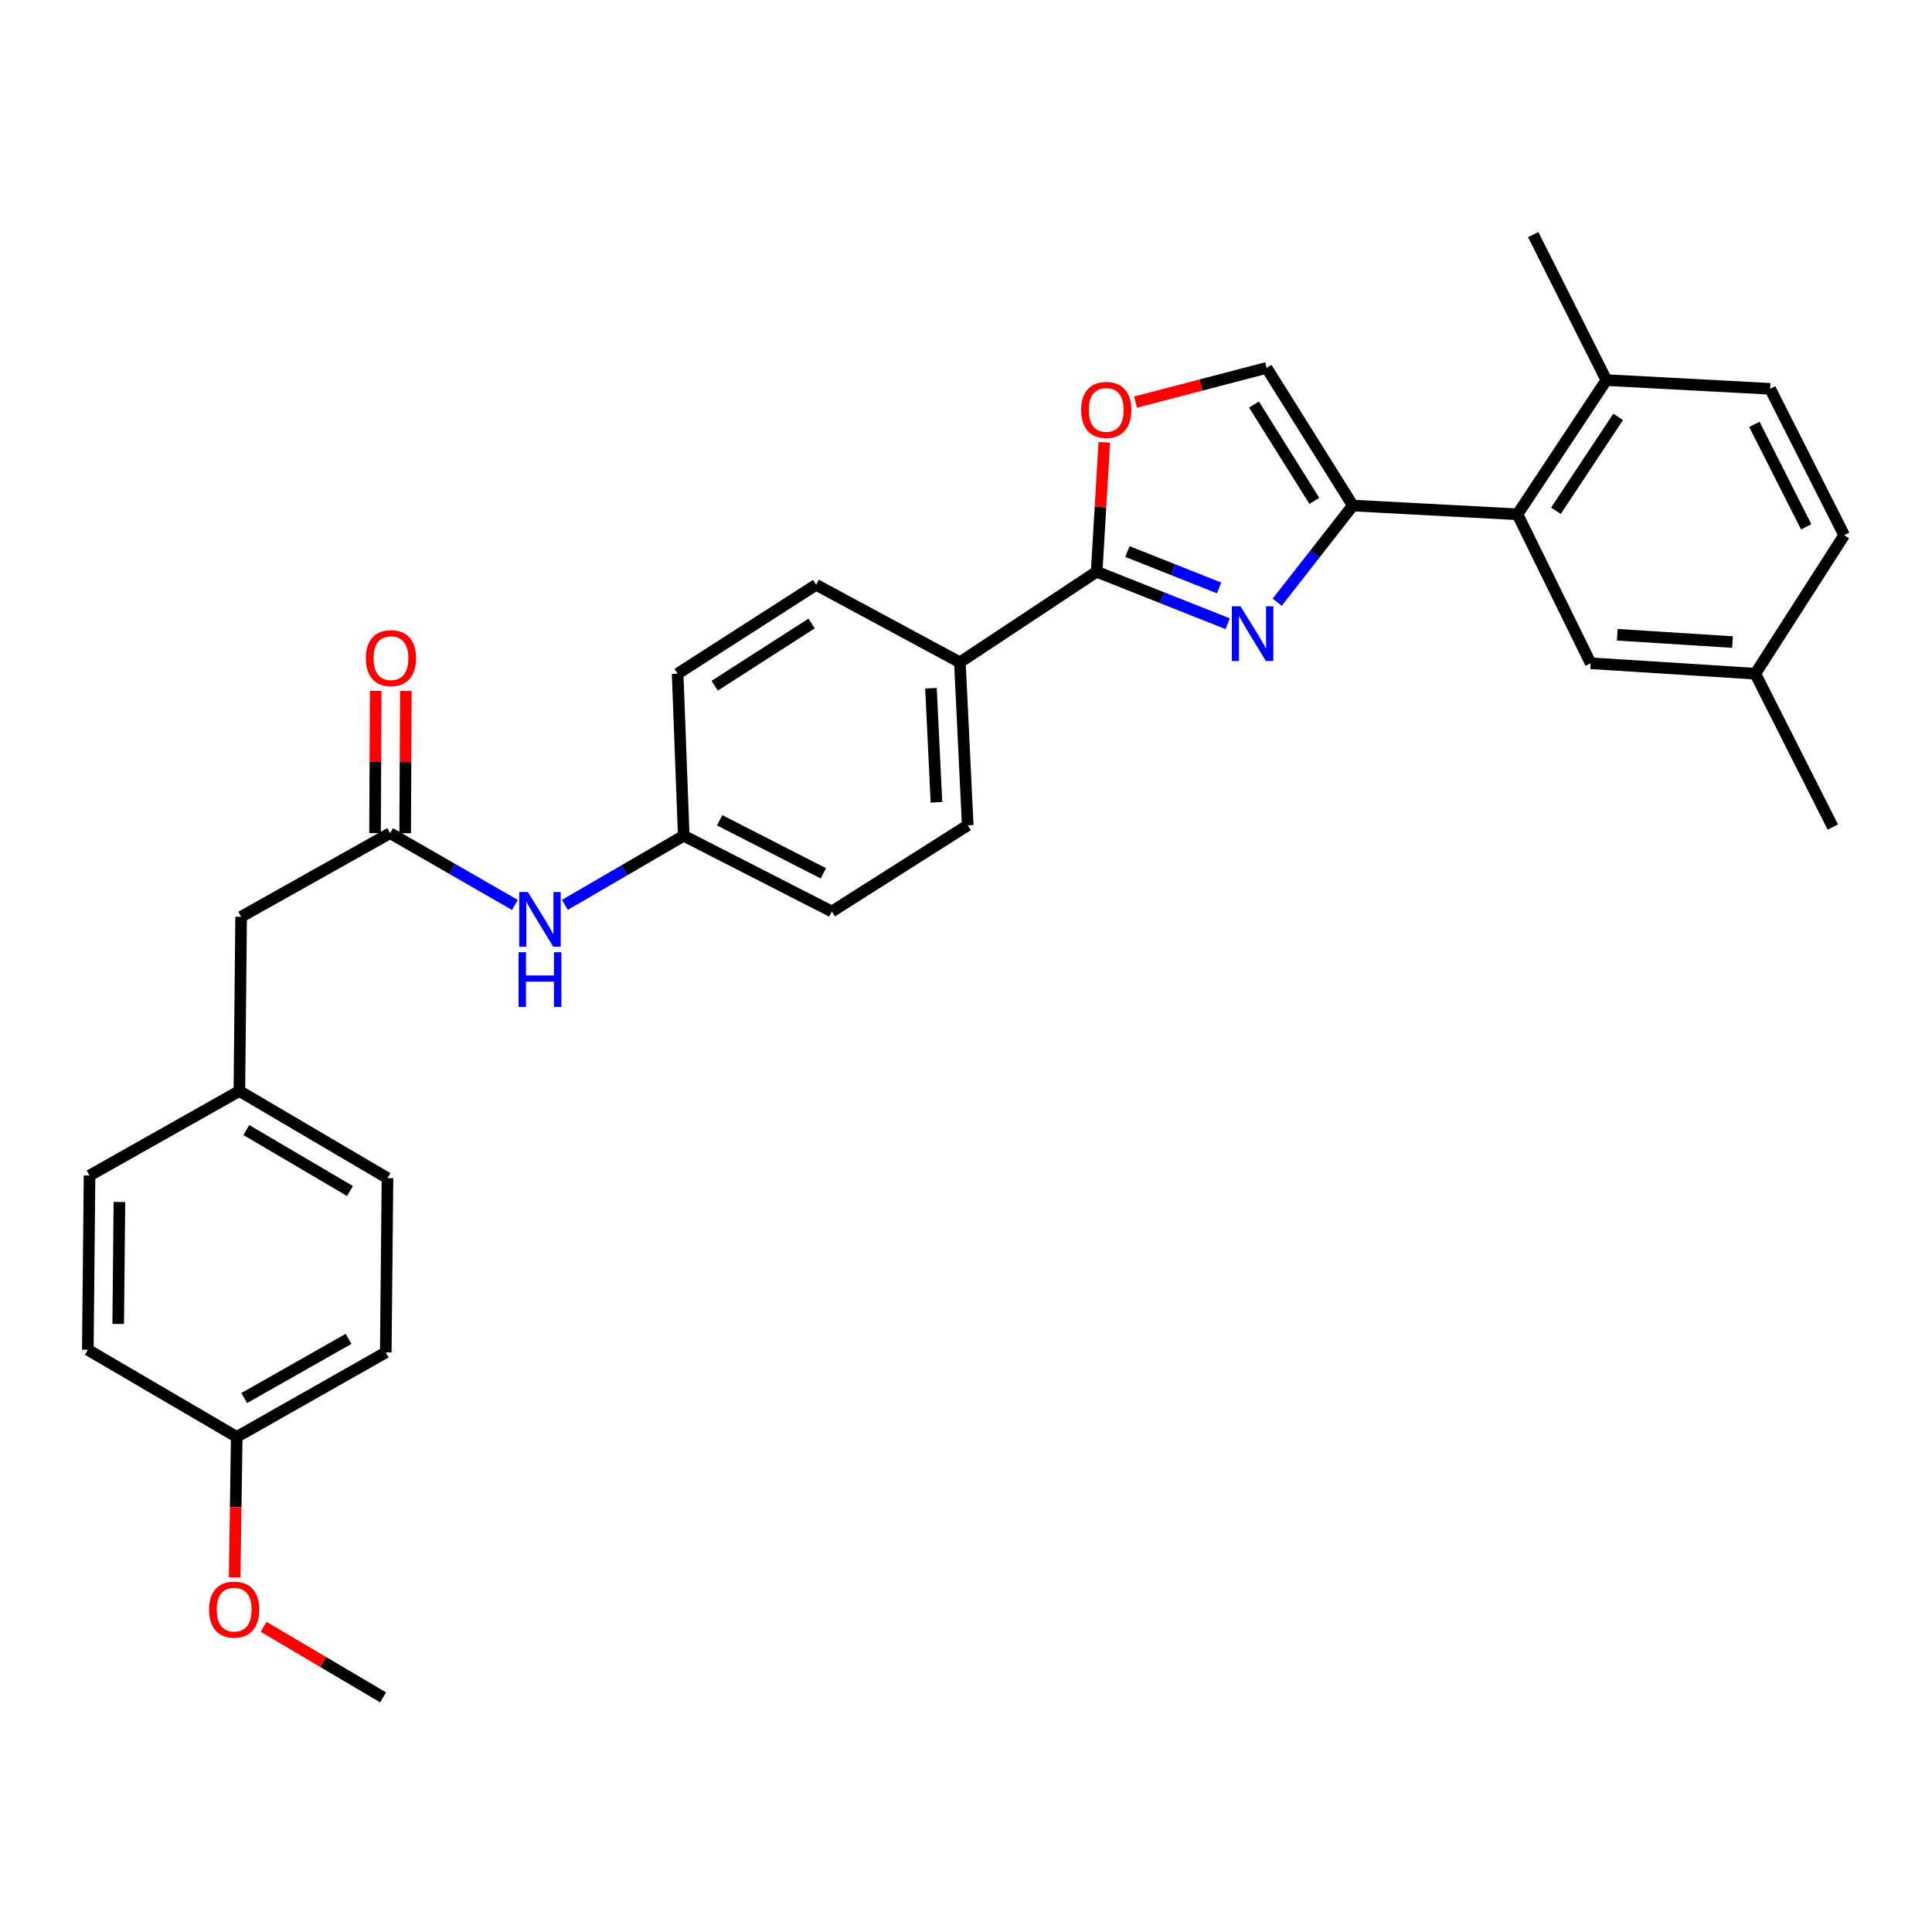 <?xml version='1.0' encoding='iso-8859-1'?>
<svg version='1.1' baseProfile='full'
              xmlns='http://www.w3.org/2000/svg'
                      xmlns:rdkit='http://www.rdkit.org/xml'
                      xmlns:xlink='http://www.w3.org/1999/xlink'
                  xml:space='preserve'
width='1000px' height='1000px' viewBox='0 0 1000 1000'>
<!-- END OF HEADER -->
<rect style='opacity:1.0;fill:#FFFFFF;stroke:none' width='1000' height='1000' x='0' y='0'> </rect>
<path class='bond-0' d='M 661.069,311.7 L 680.643,286.686' style='fill:none;fill-rule:evenodd;stroke:#0000FF;stroke-width:6px;stroke-linecap:butt;stroke-linejoin:miter;stroke-opacity:1' />
<path class='bond-0' d='M 680.643,286.686 L 700.217,261.673' style='fill:none;fill-rule:evenodd;stroke:#000000;stroke-width:6px;stroke-linecap:butt;stroke-linejoin:miter;stroke-opacity:1' />
<path class='bond-1' d='M 635.431,322.841 L 601.528,309.389' style='fill:none;fill-rule:evenodd;stroke:#0000FF;stroke-width:6px;stroke-linecap:butt;stroke-linejoin:miter;stroke-opacity:1' />
<path class='bond-1' d='M 601.528,309.389 L 567.626,295.936' style='fill:none;fill-rule:evenodd;stroke:#000000;stroke-width:6px;stroke-linecap:butt;stroke-linejoin:miter;stroke-opacity:1' />
<path class='bond-1' d='M 631.011,304.311 L 607.28,294.894' style='fill:none;fill-rule:evenodd;stroke:#0000FF;stroke-width:6px;stroke-linecap:butt;stroke-linejoin:miter;stroke-opacity:1' />
<path class='bond-1' d='M 607.28,294.894 L 583.548,285.477' style='fill:none;fill-rule:evenodd;stroke:#000000;stroke-width:6px;stroke-linecap:butt;stroke-linejoin:miter;stroke-opacity:1' />
<path class='bond-3' d='M 700.217,261.673 L 785.438,266.195' style='fill:none;fill-rule:evenodd;stroke:#000000;stroke-width:6px;stroke-linecap:butt;stroke-linejoin:miter;stroke-opacity:1' />
<path class='bond-4' d='M 700.217,261.673 L 655.584,190.426' style='fill:none;fill-rule:evenodd;stroke:#000000;stroke-width:6px;stroke-linecap:butt;stroke-linejoin:miter;stroke-opacity:1' />
<path class='bond-4' d='M 680.307,259.265 L 649.064,209.392' style='fill:none;fill-rule:evenodd;stroke:#000000;stroke-width:6px;stroke-linecap:butt;stroke-linejoin:miter;stroke-opacity:1' />
<path class='bond-2' d='M 567.626,295.936 L 569.609,262.44' style='fill:none;fill-rule:evenodd;stroke:#000000;stroke-width:6px;stroke-linecap:butt;stroke-linejoin:miter;stroke-opacity:1' />
<path class='bond-2' d='M 569.609,262.44 L 571.592,228.944' style='fill:none;fill-rule:evenodd;stroke:#FF0000;stroke-width:6px;stroke-linecap:butt;stroke-linejoin:miter;stroke-opacity:1' />
<path class='bond-6' d='M 567.626,295.936 L 496.829,342.822' style='fill:none;fill-rule:evenodd;stroke:#000000;stroke-width:6px;stroke-linecap:butt;stroke-linejoin:miter;stroke-opacity:1' />
<path class='bond-30' d='M 587.734,208.132 L 621.659,199.279' style='fill:none;fill-rule:evenodd;stroke:#FF0000;stroke-width:6px;stroke-linecap:butt;stroke-linejoin:miter;stroke-opacity:1' />
<path class='bond-30' d='M 621.659,199.279 L 655.584,190.426' style='fill:none;fill-rule:evenodd;stroke:#000000;stroke-width:6px;stroke-linecap:butt;stroke-linejoin:miter;stroke-opacity:1' />
<path class='bond-8' d='M 785.438,266.195 L 831.449,196.742' style='fill:none;fill-rule:evenodd;stroke:#000000;stroke-width:6px;stroke-linecap:butt;stroke-linejoin:miter;stroke-opacity:1' />
<path class='bond-8' d='M 805.34,264.389 L 837.547,215.772' style='fill:none;fill-rule:evenodd;stroke:#000000;stroke-width:6px;stroke-linecap:butt;stroke-linejoin:miter;stroke-opacity:1' />
<path class='bond-9' d='M 785.438,266.195 L 823.323,343.307' style='fill:none;fill-rule:evenodd;stroke:#000000;stroke-width:6px;stroke-linecap:butt;stroke-linejoin:miter;stroke-opacity:1' />
<path class='bond-5' d='M 201.914,431.239 L 234.21,449.819' style='fill:none;fill-rule:evenodd;stroke:#000000;stroke-width:6px;stroke-linecap:butt;stroke-linejoin:miter;stroke-opacity:1' />
<path class='bond-5' d='M 234.21,449.819 L 266.507,468.399' style='fill:none;fill-rule:evenodd;stroke:#0000FF;stroke-width:6px;stroke-linecap:butt;stroke-linejoin:miter;stroke-opacity:1' />
<path class='bond-10' d='M 209.71,431.277 L 209.89,394.46' style='fill:none;fill-rule:evenodd;stroke:#000000;stroke-width:6px;stroke-linecap:butt;stroke-linejoin:miter;stroke-opacity:1' />
<path class='bond-10' d='M 209.89,394.46 L 210.069,357.643' style='fill:none;fill-rule:evenodd;stroke:#FF0000;stroke-width:6px;stroke-linecap:butt;stroke-linejoin:miter;stroke-opacity:1' />
<path class='bond-10' d='M 194.117,431.201 L 194.296,394.384' style='fill:none;fill-rule:evenodd;stroke:#000000;stroke-width:6px;stroke-linecap:butt;stroke-linejoin:miter;stroke-opacity:1' />
<path class='bond-10' d='M 194.296,394.384 L 194.476,357.567' style='fill:none;fill-rule:evenodd;stroke:#FF0000;stroke-width:6px;stroke-linecap:butt;stroke-linejoin:miter;stroke-opacity:1' />
<path class='bond-13' d='M 201.914,431.239 L 124.802,474.53' style='fill:none;fill-rule:evenodd;stroke:#000000;stroke-width:6px;stroke-linecap:butt;stroke-linejoin:miter;stroke-opacity:1' />
<path class='bond-11' d='M 496.829,342.822 L 500.892,427.176' style='fill:none;fill-rule:evenodd;stroke:#000000;stroke-width:6px;stroke-linecap:butt;stroke-linejoin:miter;stroke-opacity:1' />
<path class='bond-11' d='M 481.863,356.225 L 484.707,415.273' style='fill:none;fill-rule:evenodd;stroke:#000000;stroke-width:6px;stroke-linecap:butt;stroke-linejoin:miter;stroke-opacity:1' />
<path class='bond-12' d='M 496.829,342.822 L 422.429,302.694' style='fill:none;fill-rule:evenodd;stroke:#000000;stroke-width:6px;stroke-linecap:butt;stroke-linejoin:miter;stroke-opacity:1' />
<path class='bond-7' d='M 292.377,468.365 L 323.135,450.474' style='fill:none;fill-rule:evenodd;stroke:#0000FF;stroke-width:6px;stroke-linecap:butt;stroke-linejoin:miter;stroke-opacity:1' />
<path class='bond-7' d='M 323.135,450.474 L 353.894,432.582' style='fill:none;fill-rule:evenodd;stroke:#000000;stroke-width:6px;stroke-linecap:butt;stroke-linejoin:miter;stroke-opacity:1' />
<path class='bond-14' d='M 831.449,196.742 L 916.228,201.246' style='fill:none;fill-rule:evenodd;stroke:#000000;stroke-width:6px;stroke-linecap:butt;stroke-linejoin:miter;stroke-opacity:1' />
<path class='bond-27' d='M 831.449,196.742 L 793.582,121.432' style='fill:none;fill-rule:evenodd;stroke:#000000;stroke-width:6px;stroke-linecap:butt;stroke-linejoin:miter;stroke-opacity:1' />
<path class='bond-16' d='M 823.323,343.307 L 908.543,348.704' style='fill:none;fill-rule:evenodd;stroke:#000000;stroke-width:6px;stroke-linecap:butt;stroke-linejoin:miter;stroke-opacity:1' />
<path class='bond-16' d='M 837.091,328.554 L 896.746,332.332' style='fill:none;fill-rule:evenodd;stroke:#000000;stroke-width:6px;stroke-linecap:butt;stroke-linejoin:miter;stroke-opacity:1' />
<path class='bond-20' d='M 500.892,427.176 L 430.564,471.801' style='fill:none;fill-rule:evenodd;stroke:#000000;stroke-width:6px;stroke-linecap:butt;stroke-linejoin:miter;stroke-opacity:1' />
<path class='bond-19' d='M 422.429,302.694 L 350.74,348.704' style='fill:none;fill-rule:evenodd;stroke:#000000;stroke-width:6px;stroke-linecap:butt;stroke-linejoin:miter;stroke-opacity:1' />
<path class='bond-19' d='M 420.098,322.719 L 369.916,354.926' style='fill:none;fill-rule:evenodd;stroke:#000000;stroke-width:6px;stroke-linecap:butt;stroke-linejoin:miter;stroke-opacity:1' />
<path class='bond-17' d='M 124.802,474.53 L 123.901,564.706' style='fill:none;fill-rule:evenodd;stroke:#000000;stroke-width:6px;stroke-linecap:butt;stroke-linejoin:miter;stroke-opacity:1' />
<path class='bond-32' d='M 916.228,201.246 L 954.545,277.016' style='fill:none;fill-rule:evenodd;stroke:#000000;stroke-width:6px;stroke-linecap:butt;stroke-linejoin:miter;stroke-opacity:1' />
<path class='bond-32' d='M 908.06,219.649 L 934.882,272.688' style='fill:none;fill-rule:evenodd;stroke:#000000;stroke-width:6px;stroke-linecap:butt;stroke-linejoin:miter;stroke-opacity:1' />
<path class='bond-15' d='M 353.894,432.582 L 350.74,348.704' style='fill:none;fill-rule:evenodd;stroke:#000000;stroke-width:6px;stroke-linecap:butt;stroke-linejoin:miter;stroke-opacity:1' />
<path class='bond-31' d='M 353.894,432.582 L 430.564,471.801' style='fill:none;fill-rule:evenodd;stroke:#000000;stroke-width:6px;stroke-linecap:butt;stroke-linejoin:miter;stroke-opacity:1' />
<path class='bond-31' d='M 372.496,424.582 L 426.165,452.035' style='fill:none;fill-rule:evenodd;stroke:#000000;stroke-width:6px;stroke-linecap:butt;stroke-linejoin:miter;stroke-opacity:1' />
<path class='bond-21' d='M 908.543,348.704 L 954.545,277.016' style='fill:none;fill-rule:evenodd;stroke:#000000;stroke-width:6px;stroke-linecap:butt;stroke-linejoin:miter;stroke-opacity:1' />
<path class='bond-28' d='M 908.543,348.704 L 948.672,428.086' style='fill:none;fill-rule:evenodd;stroke:#000000;stroke-width:6px;stroke-linecap:butt;stroke-linejoin:miter;stroke-opacity:1' />
<path class='bond-22' d='M 123.901,564.706 L 46.347,608.464' style='fill:none;fill-rule:evenodd;stroke:#000000;stroke-width:6px;stroke-linecap:butt;stroke-linejoin:miter;stroke-opacity:1' />
<path class='bond-23' d='M 123.901,564.706 L 200.562,609.799' style='fill:none;fill-rule:evenodd;stroke:#000000;stroke-width:6px;stroke-linecap:butt;stroke-linejoin:miter;stroke-opacity:1' />
<path class='bond-23' d='M 127.494,584.911 L 181.157,616.476' style='fill:none;fill-rule:evenodd;stroke:#000000;stroke-width:6px;stroke-linecap:butt;stroke-linejoin:miter;stroke-opacity:1' />
<path class='bond-18' d='M 122.54,743.75 L 199.67,700.001' style='fill:none;fill-rule:evenodd;stroke:#000000;stroke-width:6px;stroke-linecap:butt;stroke-linejoin:miter;stroke-opacity:1' />
<path class='bond-18' d='M 126.416,723.624 L 180.407,692.999' style='fill:none;fill-rule:evenodd;stroke:#000000;stroke-width:6px;stroke-linecap:butt;stroke-linejoin:miter;stroke-opacity:1' />
<path class='bond-26' d='M 122.54,743.75 L 121.997,780.12' style='fill:none;fill-rule:evenodd;stroke:#000000;stroke-width:6px;stroke-linecap:butt;stroke-linejoin:miter;stroke-opacity:1' />
<path class='bond-26' d='M 121.997,780.12 L 121.454,816.49' style='fill:none;fill-rule:evenodd;stroke:#FF0000;stroke-width:6px;stroke-linecap:butt;stroke-linejoin:miter;stroke-opacity:1' />
<path class='bond-33' d='M 122.54,743.75 L 45.455,698.641' style='fill:none;fill-rule:evenodd;stroke:#000000;stroke-width:6px;stroke-linecap:butt;stroke-linejoin:miter;stroke-opacity:1' />
<path class='bond-25' d='M 46.347,608.464 L 45.455,698.641' style='fill:none;fill-rule:evenodd;stroke:#000000;stroke-width:6px;stroke-linecap:butt;stroke-linejoin:miter;stroke-opacity:1' />
<path class='bond-25' d='M 61.806,622.145 L 61.182,685.268' style='fill:none;fill-rule:evenodd;stroke:#000000;stroke-width:6px;stroke-linecap:butt;stroke-linejoin:miter;stroke-opacity:1' />
<path class='bond-24' d='M 200.562,609.799 L 199.67,700.001' style='fill:none;fill-rule:evenodd;stroke:#000000;stroke-width:6px;stroke-linecap:butt;stroke-linejoin:miter;stroke-opacity:1' />
<path class='bond-29' d='M 136.444,842.042 L 167.368,860.305' style='fill:none;fill-rule:evenodd;stroke:#FF0000;stroke-width:6px;stroke-linecap:butt;stroke-linejoin:miter;stroke-opacity:1' />
<path class='bond-29' d='M 167.368,860.305 L 198.292,878.568' style='fill:none;fill-rule:evenodd;stroke:#000000;stroke-width:6px;stroke-linecap:butt;stroke-linejoin:miter;stroke-opacity:1' />
<path  class='atom-0' d='M 642.081 313.804
L 651.361 328.804
Q 652.281 330.284, 653.761 332.964
Q 655.241 335.644, 655.321 335.804
L 655.321 313.804
L 659.081 313.804
L 659.081 342.124
L 655.201 342.124
L 645.241 325.724
Q 644.081 323.804, 642.841 321.604
Q 641.641 319.404, 641.281 318.724
L 641.281 342.124
L 637.601 342.124
L 637.601 313.804
L 642.081 313.804
' fill='#0000FF'/>
<path  class='atom-3' d='M 559.59 212.164
Q 559.59 205.364, 562.95 201.564
Q 566.31 197.764, 572.59 197.764
Q 578.87 197.764, 582.23 201.564
Q 585.59 205.364, 585.59 212.164
Q 585.59 219.044, 582.19 222.964
Q 578.79 226.844, 572.59 226.844
Q 566.35 226.844, 562.95 222.964
Q 559.59 219.084, 559.59 212.164
M 572.59 223.644
Q 576.91 223.644, 579.23 220.764
Q 581.59 217.844, 581.59 212.164
Q 581.59 206.604, 579.23 203.804
Q 576.91 200.964, 572.59 200.964
Q 568.27 200.964, 565.91 203.764
Q 563.59 206.564, 563.59 212.164
Q 563.59 217.884, 565.91 220.764
Q 568.27 223.644, 572.59 223.644
' fill='#FF0000'/>
<path  class='atom-8' d='M 273.225 461.704
L 282.505 476.704
Q 283.425 478.184, 284.905 480.864
Q 286.385 483.544, 286.465 483.704
L 286.465 461.704
L 290.225 461.704
L 290.225 490.024
L 286.345 490.024
L 276.385 473.624
Q 275.225 471.704, 273.985 469.504
Q 272.785 467.304, 272.425 466.624
L 272.425 490.024
L 268.745 490.024
L 268.745 461.704
L 273.225 461.704
' fill='#0000FF'/>
<path  class='atom-8' d='M 268.405 492.856
L 272.245 492.856
L 272.245 504.896
L 286.725 504.896
L 286.725 492.856
L 290.565 492.856
L 290.565 521.176
L 286.725 521.176
L 286.725 508.096
L 272.245 508.096
L 272.245 521.176
L 268.405 521.176
L 268.405 492.856
' fill='#0000FF'/>
<path  class='atom-11' d='M 189.355 340.658
Q 189.355 333.858, 192.715 330.058
Q 196.075 326.258, 202.355 326.258
Q 208.635 326.258, 211.995 330.058
Q 215.355 333.858, 215.355 340.658
Q 215.355 347.538, 211.955 351.458
Q 208.555 355.338, 202.355 355.338
Q 196.115 355.338, 192.715 351.458
Q 189.355 347.578, 189.355 340.658
M 202.355 352.138
Q 206.675 352.138, 208.995 349.258
Q 211.355 346.338, 211.355 340.658
Q 211.355 335.098, 208.995 332.298
Q 206.675 329.458, 202.355 329.458
Q 198.035 329.458, 195.675 332.258
Q 193.355 335.058, 193.355 340.658
Q 193.355 346.378, 195.675 349.258
Q 198.035 352.138, 202.355 352.138
' fill='#FF0000'/>
<path  class='atom-27' d='M 108.206 833.123
Q 108.206 826.323, 111.566 822.523
Q 114.926 818.723, 121.206 818.723
Q 127.486 818.723, 130.846 822.523
Q 134.206 826.323, 134.206 833.123
Q 134.206 840.003, 130.806 843.923
Q 127.406 847.803, 121.206 847.803
Q 114.966 847.803, 111.566 843.923
Q 108.206 840.043, 108.206 833.123
M 121.206 844.603
Q 125.526 844.603, 127.846 841.723
Q 130.206 838.803, 130.206 833.123
Q 130.206 827.563, 127.846 824.763
Q 125.526 821.923, 121.206 821.923
Q 116.886 821.923, 114.526 824.723
Q 112.206 827.523, 112.206 833.123
Q 112.206 838.843, 114.526 841.723
Q 116.886 844.603, 121.206 844.603
' fill='#FF0000'/>
</svg>
